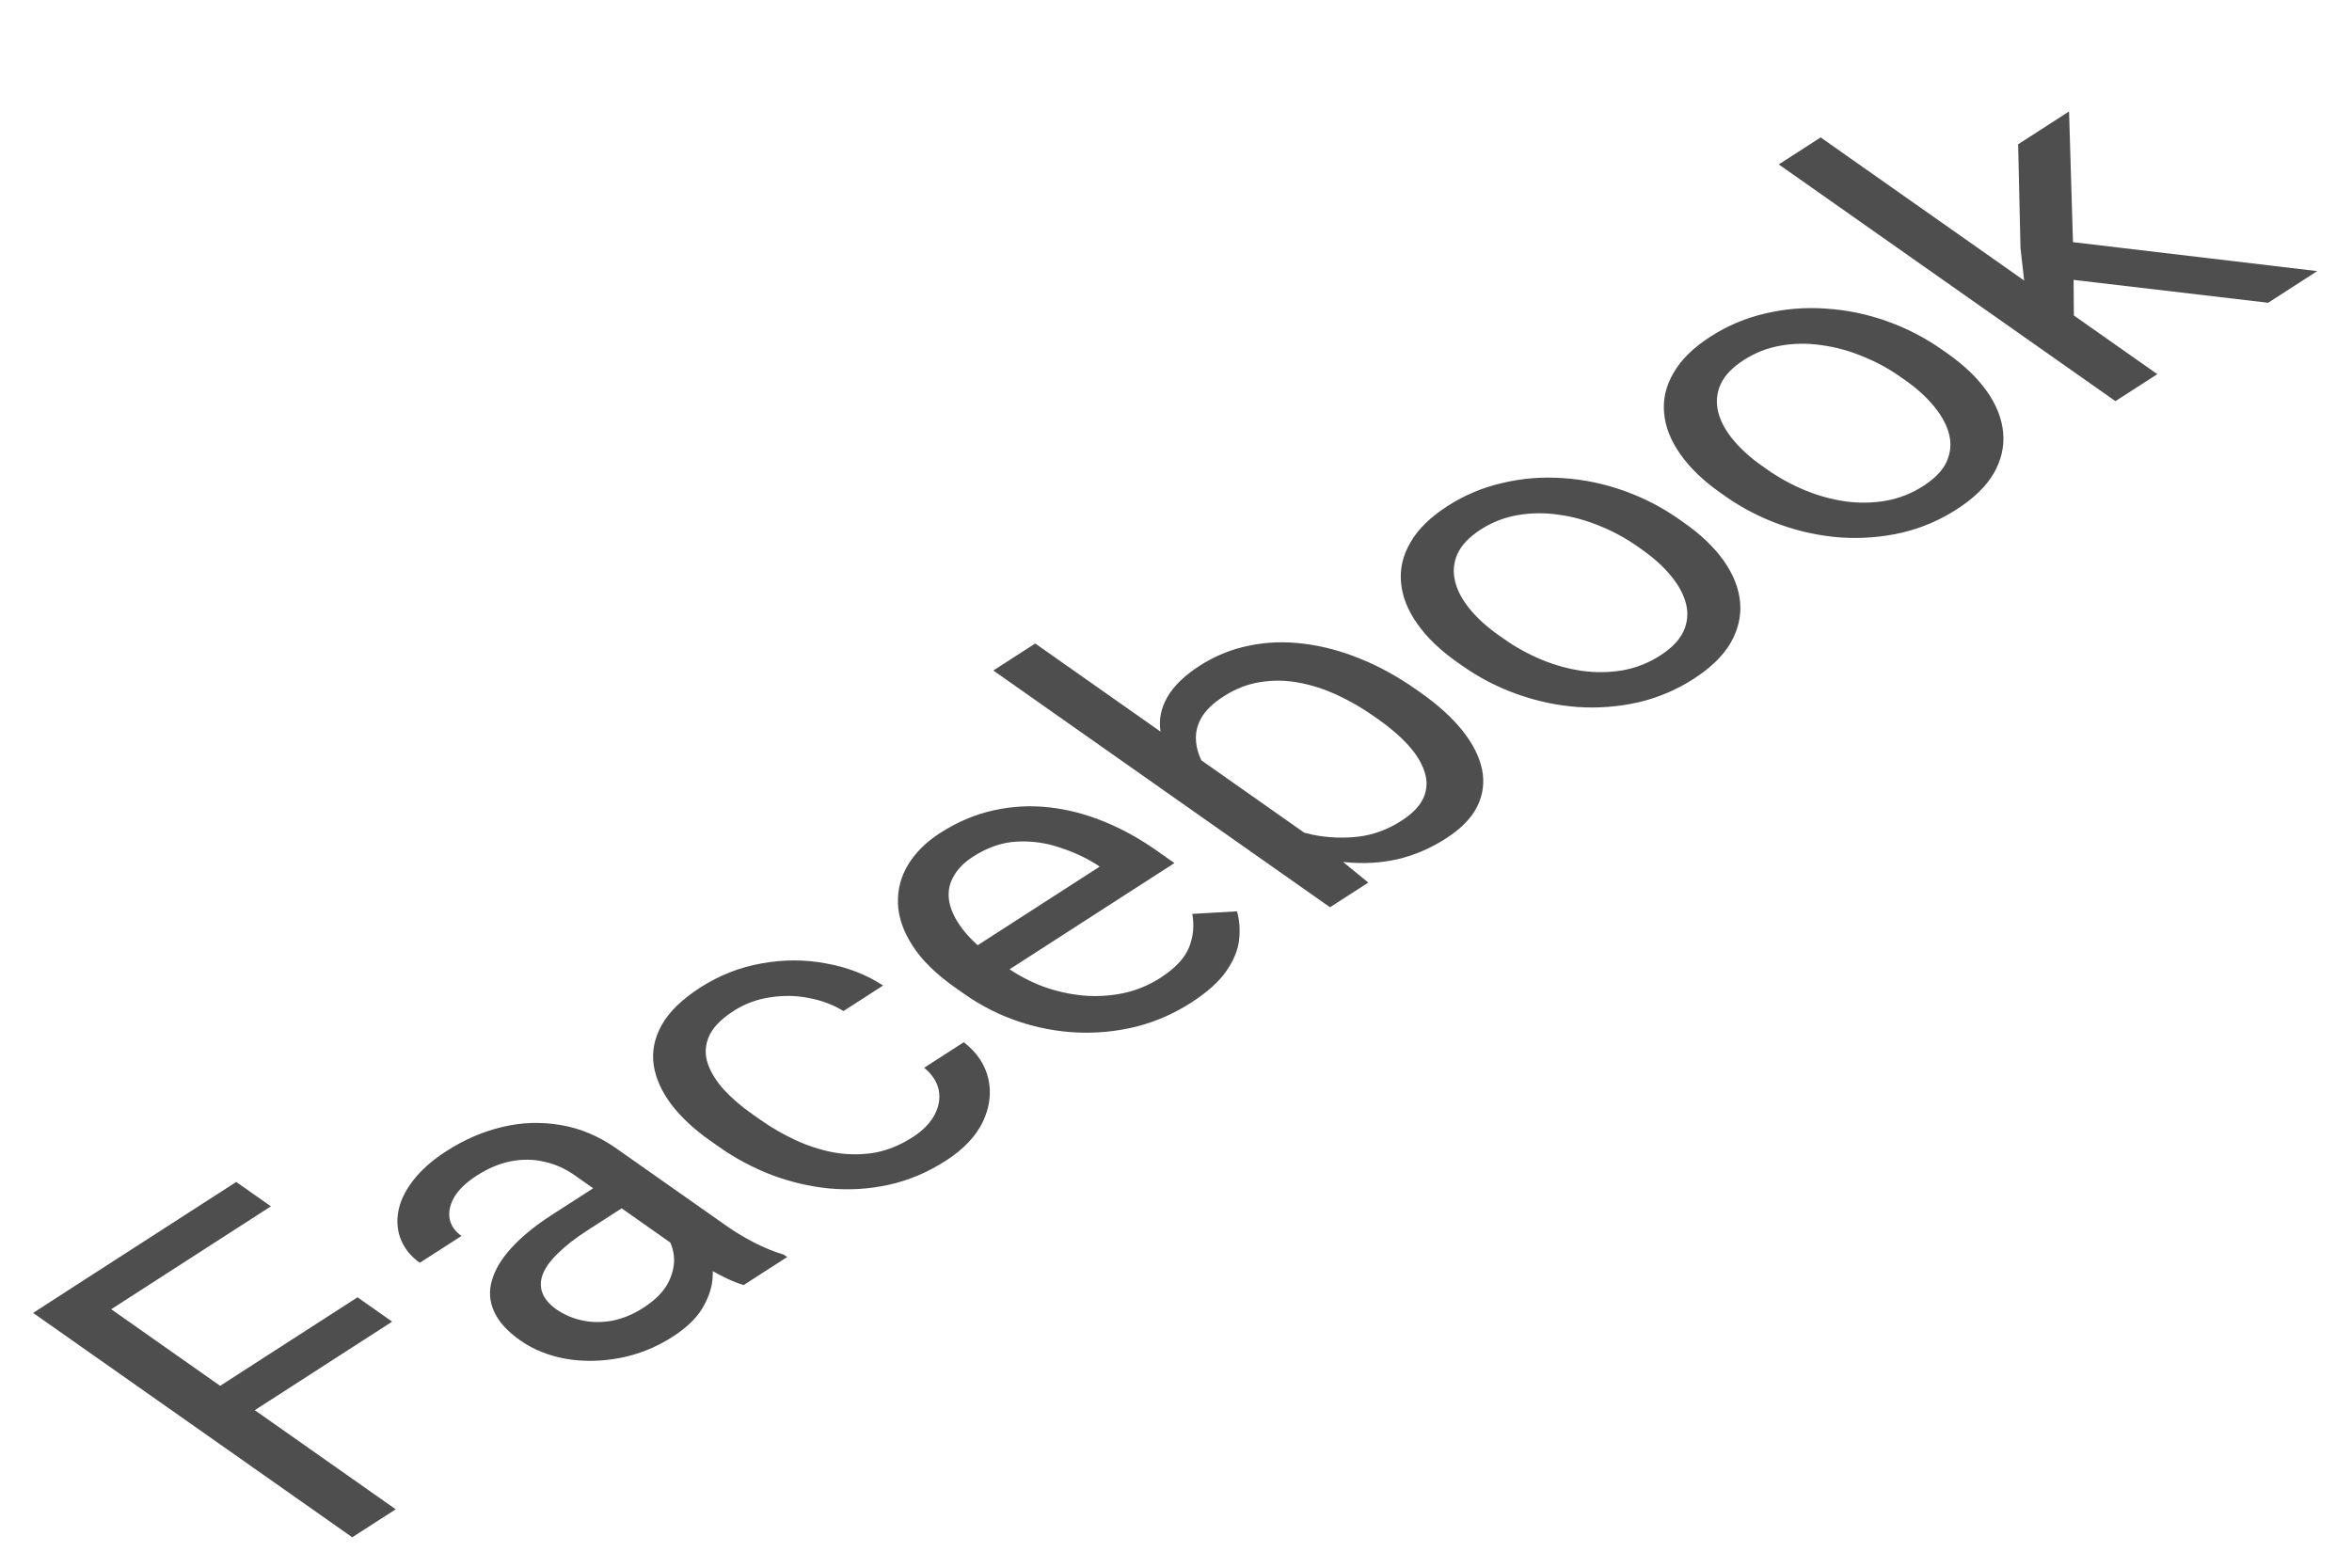 <svg width="60" height="40" viewBox="0 0 60 40" fill="none" xmlns="http://www.w3.org/2000/svg">
<path d="M1.954 32.784L10.095 38.51L8.986 39.224L0.845 33.499L1.954 32.784ZM9.121 33.101L10.004 33.722L6.258 36.137L5.375 35.515L9.121 33.101ZM6.027 30.158L6.911 30.78L2.596 33.561L1.712 32.939L6.027 30.158ZM17.765 32.172L14.651 29.981C14.412 29.814 14.156 29.7 13.881 29.641C13.606 29.577 13.323 29.574 13.03 29.631C12.738 29.689 12.448 29.811 12.161 29.996C11.893 30.169 11.702 30.352 11.588 30.546C11.479 30.737 11.439 30.921 11.47 31.097C11.504 31.271 11.605 31.417 11.773 31.535L10.71 32.22C10.493 32.068 10.337 31.88 10.239 31.657C10.142 31.433 10.114 31.192 10.157 30.933C10.2 30.669 10.323 30.404 10.525 30.139C10.727 29.868 11.016 29.611 11.391 29.369C11.843 29.078 12.316 28.873 12.81 28.756C13.308 28.636 13.805 28.62 14.303 28.706C14.8 28.788 15.274 28.987 15.725 29.304L18.543 31.286C18.744 31.428 18.976 31.567 19.238 31.705C19.504 31.84 19.755 31.942 19.992 32.011L20.081 32.074L18.972 32.788C18.799 32.739 18.599 32.655 18.37 32.535C18.139 32.414 17.937 32.292 17.765 32.172ZM15.316 30.201L16.054 30.705L14.98 31.397C14.677 31.592 14.431 31.784 14.242 31.971C14.049 32.155 13.919 32.332 13.851 32.501C13.784 32.67 13.779 32.832 13.836 32.986C13.89 33.137 14.01 33.279 14.196 33.41C14.386 33.543 14.604 33.637 14.848 33.69C15.093 33.744 15.35 33.746 15.619 33.698C15.889 33.645 16.154 33.535 16.414 33.367C16.74 33.157 16.96 32.925 17.075 32.67C17.19 32.415 17.223 32.172 17.175 31.942C17.13 31.709 17.022 31.525 16.851 31.389L17.803 31.447C17.933 31.574 18.033 31.743 18.104 31.953C18.176 32.164 18.2 32.395 18.175 32.646C18.152 32.893 18.061 33.144 17.905 33.401C17.749 33.652 17.502 33.886 17.165 34.104C16.744 34.375 16.294 34.557 15.816 34.649C15.341 34.739 14.882 34.746 14.437 34.671C13.992 34.591 13.602 34.433 13.267 34.197C12.943 33.969 12.723 33.726 12.607 33.469C12.487 33.21 12.468 32.943 12.549 32.67C12.627 32.394 12.795 32.114 13.054 31.832C13.313 31.549 13.655 31.271 14.08 30.997L15.316 30.201ZM23.285 29.014C23.538 28.851 23.721 28.665 23.835 28.456C23.949 28.247 23.987 28.036 23.95 27.824C23.909 27.61 23.784 27.416 23.576 27.244L24.587 26.592C24.926 26.856 25.135 27.171 25.215 27.537C25.294 27.897 25.245 28.263 25.067 28.634C24.886 29.002 24.575 29.328 24.135 29.612C23.667 29.913 23.179 30.119 22.67 30.231C22.165 30.341 21.658 30.371 21.149 30.323C20.643 30.272 20.152 30.156 19.676 29.976C19.199 29.791 18.758 29.555 18.352 29.269L18.117 29.104C17.71 28.818 17.382 28.513 17.131 28.187C16.881 27.856 16.729 27.519 16.676 27.177C16.626 26.832 16.693 26.492 16.878 26.157C17.066 25.82 17.394 25.5 17.861 25.199C18.348 24.886 18.87 24.68 19.427 24.582C19.982 24.481 20.528 24.48 21.066 24.581C21.605 24.675 22.093 24.863 22.529 25.145L21.518 25.797C21.249 25.633 20.951 25.522 20.623 25.462C20.299 25.399 19.971 25.395 19.637 25.449C19.303 25.498 18.994 25.614 18.711 25.797C18.385 26.007 18.175 26.228 18.079 26.46C17.984 26.688 17.978 26.918 18.06 27.151C18.142 27.38 18.283 27.603 18.483 27.821C18.683 28.034 18.915 28.233 19.18 28.419L19.415 28.584C19.679 28.77 19.967 28.937 20.278 29.083C20.589 29.229 20.912 29.335 21.247 29.401C21.586 29.463 21.928 29.469 22.273 29.418C22.618 29.361 22.955 29.226 23.285 29.014ZM30.386 25.583C29.953 25.862 29.49 26.065 28.996 26.192C28.502 26.315 27.998 26.366 27.484 26.345C26.974 26.322 26.474 26.228 25.982 26.063C25.49 25.897 25.031 25.665 24.606 25.366L24.371 25.201C23.879 24.855 23.516 24.499 23.282 24.133C23.043 23.764 22.918 23.402 22.907 23.048C22.895 22.694 22.983 22.363 23.17 22.056C23.358 21.75 23.626 21.484 23.975 21.259C24.419 20.973 24.877 20.778 25.348 20.676C25.822 20.571 26.297 20.546 26.773 20.601C27.244 20.654 27.71 20.776 28.172 20.966C28.629 21.153 29.07 21.396 29.495 21.695L29.959 22.022L25.317 25.014L24.472 24.42L28.052 22.113L27.974 22.058C27.69 21.879 27.372 21.733 27.018 21.619C26.669 21.502 26.307 21.454 25.933 21.474C25.558 21.495 25.189 21.622 24.825 21.857C24.583 22.012 24.412 22.191 24.309 22.393C24.203 22.592 24.174 22.806 24.222 23.036C24.271 23.267 24.394 23.506 24.593 23.754C24.793 24.003 25.075 24.255 25.44 24.512L25.675 24.677C25.962 24.879 26.273 25.044 26.606 25.17C26.94 25.291 27.281 25.368 27.628 25.401C27.979 25.431 28.322 25.411 28.656 25.341C28.994 25.269 29.308 25.139 29.599 24.952C29.975 24.71 30.218 24.452 30.33 24.18C30.441 23.907 30.47 23.62 30.415 23.318L31.556 23.253C31.62 23.479 31.638 23.721 31.61 23.98C31.582 24.239 31.472 24.506 31.282 24.779C31.095 25.051 30.796 25.318 30.386 25.583ZM25.34 17.108L26.409 16.419L33.823 21.634L34.906 22.519L33.929 23.149L25.34 17.108ZM36.123 17.59L36.24 17.672C36.68 17.982 37.035 18.303 37.304 18.637C37.569 18.969 37.736 19.298 37.806 19.625C37.874 19.953 37.836 20.266 37.69 20.566C37.544 20.866 37.278 21.141 36.891 21.39C36.496 21.645 36.084 21.822 35.655 21.923C35.226 22.019 34.785 22.044 34.332 22C33.879 21.955 33.415 21.847 32.938 21.677C32.465 21.505 31.984 21.277 31.494 20.995L30.98 20.633C30.578 20.289 30.26 19.954 30.025 19.628C29.793 19.3 29.654 18.983 29.607 18.676C29.557 18.367 29.614 18.072 29.778 17.79C29.939 17.506 30.215 17.237 30.606 16.985C30.996 16.734 31.418 16.563 31.869 16.473C32.317 16.38 32.779 16.364 33.254 16.424C33.733 16.482 34.216 16.61 34.704 16.809C35.187 17.004 35.66 17.265 36.123 17.59ZM35.171 18.361L35.054 18.279C34.752 18.066 34.44 17.886 34.118 17.736C33.792 17.585 33.465 17.479 33.138 17.419C32.806 17.356 32.479 17.351 32.157 17.403C31.831 17.452 31.516 17.574 31.214 17.769C30.945 17.942 30.756 18.124 30.647 18.316C30.541 18.504 30.495 18.697 30.51 18.893C30.521 19.087 30.58 19.28 30.686 19.474C30.792 19.662 30.926 19.841 31.089 20.013L32.436 20.96C32.759 21.105 33.11 21.217 33.49 21.299C33.87 21.375 34.254 21.392 34.64 21.349C35.031 21.303 35.4 21.168 35.749 20.943C36.036 20.758 36.225 20.561 36.316 20.351C36.408 20.137 36.416 19.918 36.341 19.695C36.27 19.47 36.133 19.244 35.929 19.018C35.726 18.793 35.473 18.574 35.171 18.361ZM37.303 16.987L37.175 16.897C36.738 16.59 36.399 16.264 36.157 15.918C35.91 15.569 35.772 15.219 35.741 14.866C35.707 14.512 35.787 14.168 35.983 13.836C36.175 13.502 36.488 13.195 36.92 12.916C37.357 12.634 37.828 12.436 38.333 12.322C38.838 12.202 39.353 12.162 39.878 12.2C40.403 12.234 40.919 12.341 41.425 12.522C41.928 12.7 42.398 12.942 42.834 13.249L42.963 13.34C43.399 13.646 43.738 13.973 43.981 14.319C44.223 14.665 44.36 15.017 44.391 15.374C44.421 15.726 44.34 16.069 44.148 16.404C43.956 16.734 43.642 17.039 43.206 17.321C42.769 17.602 42.3 17.801 41.798 17.919C41.293 18.033 40.778 18.074 40.253 18.04C39.729 18.002 39.215 17.893 38.712 17.715C38.209 17.537 37.739 17.294 37.303 16.987ZM38.237 16.212L38.366 16.302C38.668 16.515 38.99 16.692 39.331 16.834C39.668 16.973 40.012 17.068 40.363 17.118C40.717 17.166 41.065 17.16 41.407 17.101C41.744 17.039 42.061 16.913 42.356 16.723C42.647 16.535 42.844 16.33 42.947 16.108C43.049 15.881 43.071 15.649 43.012 15.411C42.952 15.173 42.827 14.937 42.635 14.704C42.443 14.466 42.196 14.241 41.894 14.028L41.766 13.938C41.467 13.728 41.148 13.555 40.806 13.418C40.465 13.276 40.117 13.181 39.763 13.133C39.409 13.081 39.061 13.084 38.719 13.143C38.382 13.2 38.065 13.323 37.77 13.513C37.479 13.701 37.282 13.908 37.179 14.136C37.08 14.36 37.06 14.594 37.12 14.837C37.179 15.075 37.307 15.312 37.502 15.548C37.694 15.781 37.939 16.002 38.237 16.212ZM44.014 12.662L43.886 12.572C43.45 12.265 43.11 11.938 42.868 11.592C42.621 11.243 42.483 10.893 42.452 10.541C42.418 10.186 42.499 9.843 42.694 9.511C42.886 9.176 43.199 8.869 43.632 8.59C44.068 8.309 44.539 8.111 45.044 7.996C45.55 7.877 46.065 7.836 46.589 7.875C47.114 7.908 47.63 8.015 48.137 8.196C48.64 8.375 49.109 8.617 49.545 8.924L49.674 9.014C50.11 9.321 50.45 9.647 50.692 9.993C50.935 10.34 51.071 10.691 51.102 11.048C51.132 11.4 51.052 11.744 50.86 12.079C50.668 12.408 50.353 12.714 49.917 12.995C49.48 13.277 49.011 13.476 48.51 13.593C48.005 13.708 47.489 13.748 46.965 13.715C46.44 13.676 45.926 13.568 45.423 13.389C44.92 13.211 44.45 12.969 44.014 12.662ZM44.949 11.886L45.077 11.977C45.379 12.189 45.701 12.366 46.042 12.508C46.379 12.647 46.724 12.742 47.074 12.793C47.428 12.841 47.776 12.835 48.118 12.775C48.456 12.714 48.772 12.588 49.067 12.398C49.358 12.21 49.555 12.005 49.658 11.783C49.761 11.556 49.782 11.323 49.723 11.085C49.663 10.847 49.538 10.612 49.346 10.379C49.154 10.141 48.907 9.915 48.605 9.703L48.477 9.613C48.178 9.403 47.859 9.23 47.517 9.093C47.176 8.951 46.829 8.856 46.474 8.808C46.12 8.755 45.772 8.758 45.431 8.818C45.093 8.874 44.777 8.998 44.482 9.188C44.191 9.376 43.993 9.583 43.891 9.81C43.791 10.035 43.772 10.268 43.831 10.512C43.891 10.75 44.018 10.986 44.214 11.222C44.406 11.455 44.651 11.677 44.949 11.886ZM46.445 3.506L55.034 9.547L53.965 10.235L45.377 4.195L46.445 3.506ZM52.782 2.844L52.894 6.578L52.909 8.633L51.721 7.914L51.543 6.325L51.483 3.681L52.782 2.844ZM57.861 7.725L52.758 7.125L52.387 6.12L59.113 6.917L57.861 7.725Z" fill="#4E4E4E"/>
</svg>
